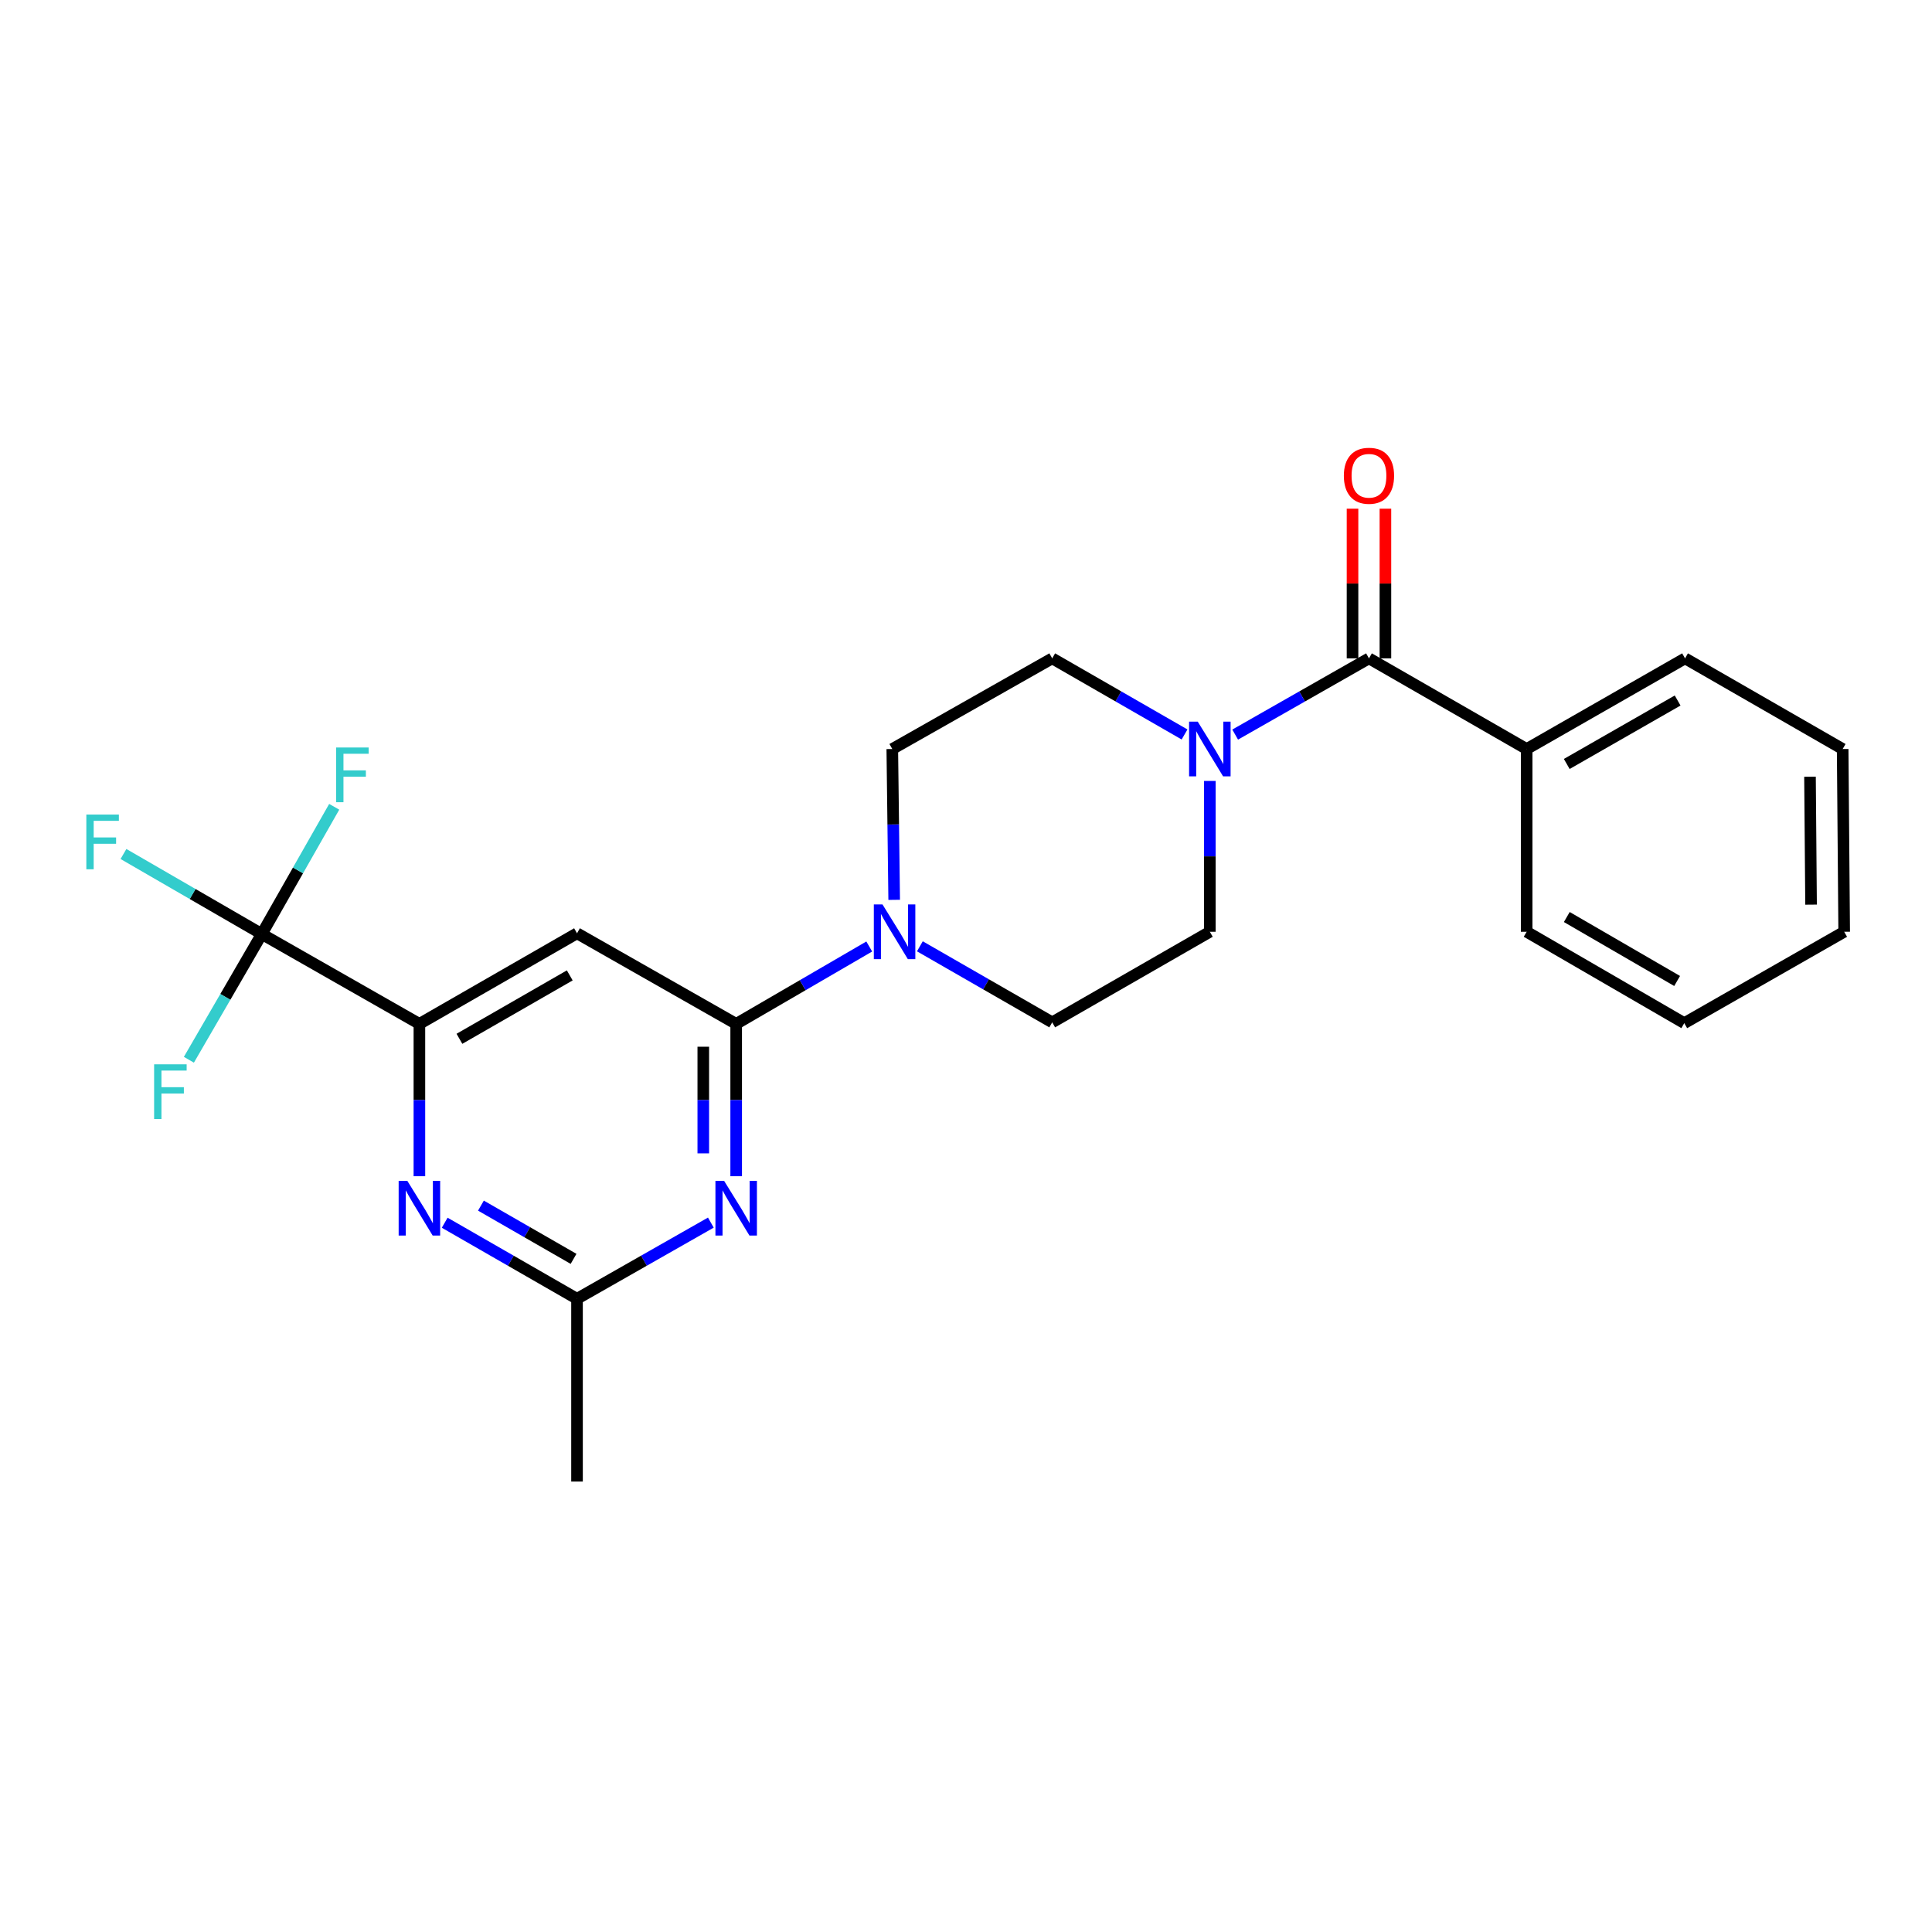 <?xml version='1.0' encoding='iso-8859-1'?>
<svg version='1.1' baseProfile='full'
              xmlns='http://www.w3.org/2000/svg'
                      xmlns:rdkit='http://www.rdkit.org/xml'
                      xmlns:xlink='http://www.w3.org/1999/xlink'
                  xml:space='preserve'
width='1000px' height='1000px' viewBox='0 0 1000 1000'>
<!-- END OF HEADER -->
<rect style='opacity:1.0;fill:#FFFFFF;stroke:none' width='1000' height='1000' x='0' y='0'> </rect>
<path class='bond-0' d='M 381.046,529.956 L 381.046,569.383' style='fill:none;fill-rule:evenodd;stroke:#000000;stroke-width:6px;stroke-linecap:butt;stroke-linejoin:miter;stroke-opacity:1' />
<path class='bond-0' d='M 381.046,569.383 L 381.046,608.81' style='fill:none;fill-rule:evenodd;stroke:#0000FF;stroke-width:6px;stroke-linecap:butt;stroke-linejoin:miter;stroke-opacity:1' />
<path class='bond-0' d='M 364.02,541.784 L 364.02,569.383' style='fill:none;fill-rule:evenodd;stroke:#000000;stroke-width:6px;stroke-linecap:butt;stroke-linejoin:miter;stroke-opacity:1' />
<path class='bond-0' d='M 364.02,569.383 L 364.02,596.982' style='fill:none;fill-rule:evenodd;stroke:#0000FF;stroke-width:6px;stroke-linecap:butt;stroke-linejoin:miter;stroke-opacity:1' />
<path class='bond-3' d='M 381.046,529.956 L 298.662,483.07' style='fill:none;fill-rule:evenodd;stroke:#000000;stroke-width:6px;stroke-linecap:butt;stroke-linejoin:miter;stroke-opacity:1' />
<path class='bond-4' d='M 381.046,529.956 L 415.484,509.933' style='fill:none;fill-rule:evenodd;stroke:#000000;stroke-width:6px;stroke-linecap:butt;stroke-linejoin:miter;stroke-opacity:1' />
<path class='bond-4' d='M 415.484,509.933 L 449.921,489.909' style='fill:none;fill-rule:evenodd;stroke:#0000FF;stroke-width:6px;stroke-linecap:butt;stroke-linejoin:miter;stroke-opacity:1' />
<path class='bond-8' d='M 367.936,632.818 L 333.299,652.534' style='fill:none;fill-rule:evenodd;stroke:#0000FF;stroke-width:6px;stroke-linecap:butt;stroke-linejoin:miter;stroke-opacity:1' />
<path class='bond-8' d='M 333.299,652.534 L 298.662,672.251' style='fill:none;fill-rule:evenodd;stroke:#000000;stroke-width:6px;stroke-linecap:butt;stroke-linejoin:miter;stroke-opacity:1' />
<path class='bond-1' d='M 217.082,529.956 L 298.662,483.07' style='fill:none;fill-rule:evenodd;stroke:#000000;stroke-width:6px;stroke-linecap:butt;stroke-linejoin:miter;stroke-opacity:1' />
<path class='bond-1' d='M 237.802,537.685 L 294.908,504.864' style='fill:none;fill-rule:evenodd;stroke:#000000;stroke-width:6px;stroke-linecap:butt;stroke-linejoin:miter;stroke-opacity:1' />
<path class='bond-2' d='M 217.082,529.956 L 135.502,483.449' style='fill:none;fill-rule:evenodd;stroke:#000000;stroke-width:6px;stroke-linecap:butt;stroke-linejoin:miter;stroke-opacity:1' />
<path class='bond-7' d='M 217.082,529.956 L 217.082,569.383' style='fill:none;fill-rule:evenodd;stroke:#000000;stroke-width:6px;stroke-linecap:butt;stroke-linejoin:miter;stroke-opacity:1' />
<path class='bond-7' d='M 217.082,569.383 L 217.082,608.81' style='fill:none;fill-rule:evenodd;stroke:#0000FF;stroke-width:6px;stroke-linecap:butt;stroke-linejoin:miter;stroke-opacity:1' />
<path class='bond-15' d='M 135.502,483.449 L 99.705,462.737' style='fill:none;fill-rule:evenodd;stroke:#000000;stroke-width:6px;stroke-linecap:butt;stroke-linejoin:miter;stroke-opacity:1' />
<path class='bond-15' d='M 99.705,462.737 L 63.908,442.026' style='fill:none;fill-rule:evenodd;stroke:#33CCCC;stroke-width:6px;stroke-linecap:butt;stroke-linejoin:miter;stroke-opacity:1' />
<path class='bond-16' d='M 135.502,483.449 L 154.245,450.522' style='fill:none;fill-rule:evenodd;stroke:#000000;stroke-width:6px;stroke-linecap:butt;stroke-linejoin:miter;stroke-opacity:1' />
<path class='bond-16' d='M 154.245,450.522 L 172.988,417.595' style='fill:none;fill-rule:evenodd;stroke:#33CCCC;stroke-width:6px;stroke-linecap:butt;stroke-linejoin:miter;stroke-opacity:1' />
<path class='bond-17' d='M 135.502,483.449 L 116.635,515.989' style='fill:none;fill-rule:evenodd;stroke:#000000;stroke-width:6px;stroke-linecap:butt;stroke-linejoin:miter;stroke-opacity:1' />
<path class='bond-17' d='M 116.635,515.989 L 97.768,548.529' style='fill:none;fill-rule:evenodd;stroke:#33CCCC;stroke-width:6px;stroke-linecap:butt;stroke-linejoin:miter;stroke-opacity:1' />
<path class='bond-9' d='M 462.826,465.76 L 462.338,426.725' style='fill:none;fill-rule:evenodd;stroke:#0000FF;stroke-width:6px;stroke-linecap:butt;stroke-linejoin:miter;stroke-opacity:1' />
<path class='bond-9' d='M 462.338,426.725 L 461.85,387.69' style='fill:none;fill-rule:evenodd;stroke:#000000;stroke-width:6px;stroke-linecap:butt;stroke-linejoin:miter;stroke-opacity:1' />
<path class='bond-10' d='M 476.125,489.809 L 510.373,509.49' style='fill:none;fill-rule:evenodd;stroke:#0000FF;stroke-width:6px;stroke-linecap:butt;stroke-linejoin:miter;stroke-opacity:1' />
<path class='bond-10' d='M 510.373,509.49 L 544.622,529.171' style='fill:none;fill-rule:evenodd;stroke:#000000;stroke-width:6px;stroke-linecap:butt;stroke-linejoin:miter;stroke-opacity:1' />
<path class='bond-5' d='M 708.576,340.767 L 673.948,360.494' style='fill:none;fill-rule:evenodd;stroke:#000000;stroke-width:6px;stroke-linecap:butt;stroke-linejoin:miter;stroke-opacity:1' />
<path class='bond-5' d='M 673.948,360.494 L 639.321,380.222' style='fill:none;fill-rule:evenodd;stroke:#0000FF;stroke-width:6px;stroke-linecap:butt;stroke-linejoin:miter;stroke-opacity:1' />
<path class='bond-13' d='M 717.089,340.767 L 717.089,302.032' style='fill:none;fill-rule:evenodd;stroke:#000000;stroke-width:6px;stroke-linecap:butt;stroke-linejoin:miter;stroke-opacity:1' />
<path class='bond-13' d='M 717.089,302.032 L 717.089,263.297' style='fill:none;fill-rule:evenodd;stroke:#FF0000;stroke-width:6px;stroke-linecap:butt;stroke-linejoin:miter;stroke-opacity:1' />
<path class='bond-13' d='M 700.063,340.767 L 700.063,302.032' style='fill:none;fill-rule:evenodd;stroke:#000000;stroke-width:6px;stroke-linecap:butt;stroke-linejoin:miter;stroke-opacity:1' />
<path class='bond-13' d='M 700.063,302.032 L 700.063,263.297' style='fill:none;fill-rule:evenodd;stroke:#FF0000;stroke-width:6px;stroke-linecap:butt;stroke-linejoin:miter;stroke-opacity:1' />
<path class='bond-14' d='M 708.576,340.767 L 790.194,387.69' style='fill:none;fill-rule:evenodd;stroke:#000000;stroke-width:6px;stroke-linecap:butt;stroke-linejoin:miter;stroke-opacity:1' />
<path class='bond-6' d='M 626.211,404.215 L 626.211,443.25' style='fill:none;fill-rule:evenodd;stroke:#0000FF;stroke-width:6px;stroke-linecap:butt;stroke-linejoin:miter;stroke-opacity:1' />
<path class='bond-6' d='M 626.211,443.25 L 626.211,482.285' style='fill:none;fill-rule:evenodd;stroke:#000000;stroke-width:6px;stroke-linecap:butt;stroke-linejoin:miter;stroke-opacity:1' />
<path class='bond-25' d='M 613.118,380.16 L 578.87,360.463' style='fill:none;fill-rule:evenodd;stroke:#0000FF;stroke-width:6px;stroke-linecap:butt;stroke-linejoin:miter;stroke-opacity:1' />
<path class='bond-25' d='M 578.87,360.463 L 544.622,340.767' style='fill:none;fill-rule:evenodd;stroke:#000000;stroke-width:6px;stroke-linecap:butt;stroke-linejoin:miter;stroke-opacity:1' />
<path class='bond-24' d='M 230.174,632.881 L 264.418,652.566' style='fill:none;fill-rule:evenodd;stroke:#0000FF;stroke-width:6px;stroke-linecap:butt;stroke-linejoin:miter;stroke-opacity:1' />
<path class='bond-24' d='M 264.418,652.566 L 298.662,672.251' style='fill:none;fill-rule:evenodd;stroke:#000000;stroke-width:6px;stroke-linecap:butt;stroke-linejoin:miter;stroke-opacity:1' />
<path class='bond-24' d='M 248.932,624.026 L 272.903,637.806' style='fill:none;fill-rule:evenodd;stroke:#0000FF;stroke-width:6px;stroke-linecap:butt;stroke-linejoin:miter;stroke-opacity:1' />
<path class='bond-24' d='M 272.903,637.806 L 296.874,651.585' style='fill:none;fill-rule:evenodd;stroke:#000000;stroke-width:6px;stroke-linecap:butt;stroke-linejoin:miter;stroke-opacity:1' />
<path class='bond-18' d='M 298.662,672.251 L 298.662,766.846' style='fill:none;fill-rule:evenodd;stroke:#000000;stroke-width:6px;stroke-linecap:butt;stroke-linejoin:miter;stroke-opacity:1' />
<path class='bond-12' d='M 461.85,387.69 L 544.622,340.767' style='fill:none;fill-rule:evenodd;stroke:#000000;stroke-width:6px;stroke-linecap:butt;stroke-linejoin:miter;stroke-opacity:1' />
<path class='bond-11' d='M 544.622,529.171 L 626.211,482.285' style='fill:none;fill-rule:evenodd;stroke:#000000;stroke-width:6px;stroke-linecap:butt;stroke-linejoin:miter;stroke-opacity:1' />
<path class='bond-19' d='M 790.194,387.69 L 872.18,340.767' style='fill:none;fill-rule:evenodd;stroke:#000000;stroke-width:6px;stroke-linecap:butt;stroke-linejoin:miter;stroke-opacity:1' />
<path class='bond-19' d='M 810.949,395.428 L 868.34,362.582' style='fill:none;fill-rule:evenodd;stroke:#000000;stroke-width:6px;stroke-linecap:butt;stroke-linejoin:miter;stroke-opacity:1' />
<path class='bond-20' d='M 790.194,387.69 L 790.194,482.285' style='fill:none;fill-rule:evenodd;stroke:#000000;stroke-width:6px;stroke-linecap:butt;stroke-linejoin:miter;stroke-opacity:1' />
<path class='bond-21' d='M 872.18,340.767 L 953.76,387.69' style='fill:none;fill-rule:evenodd;stroke:#000000;stroke-width:6px;stroke-linecap:butt;stroke-linejoin:miter;stroke-opacity:1' />
<path class='bond-22' d='M 790.194,482.285 L 871.774,529.578' style='fill:none;fill-rule:evenodd;stroke:#000000;stroke-width:6px;stroke-linecap:butt;stroke-linejoin:miter;stroke-opacity:1' />
<path class='bond-22' d='M 810.97,474.65 L 868.076,507.755' style='fill:none;fill-rule:evenodd;stroke:#000000;stroke-width:6px;stroke-linecap:butt;stroke-linejoin:miter;stroke-opacity:1' />
<path class='bond-26' d='M 953.76,387.69 L 954.545,482.285' style='fill:none;fill-rule:evenodd;stroke:#000000;stroke-width:6px;stroke-linecap:butt;stroke-linejoin:miter;stroke-opacity:1' />
<path class='bond-26' d='M 936.853,402.021 L 937.403,468.237' style='fill:none;fill-rule:evenodd;stroke:#000000;stroke-width:6px;stroke-linecap:butt;stroke-linejoin:miter;stroke-opacity:1' />
<path class='bond-23' d='M 871.774,529.578 L 954.545,482.285' style='fill:none;fill-rule:evenodd;stroke:#000000;stroke-width:6px;stroke-linecap:butt;stroke-linejoin:miter;stroke-opacity:1' />
<path  class='atom-1' d='M 374.786 611.195
L 384.066 626.195
Q 384.986 627.675, 386.466 630.355
Q 387.946 633.035, 388.026 633.195
L 388.026 611.195
L 391.786 611.195
L 391.786 639.515
L 387.906 639.515
L 377.946 623.115
Q 376.786 621.195, 375.546 618.995
Q 374.346 616.795, 373.986 616.115
L 373.986 639.515
L 370.306 639.515
L 370.306 611.195
L 374.786 611.195
' fill='#0000FF'/>
<path  class='atom-5' d='M 456.772 468.125
L 466.052 483.125
Q 466.972 484.605, 468.452 487.285
Q 469.932 489.965, 470.012 490.125
L 470.012 468.125
L 473.772 468.125
L 473.772 496.445
L 469.892 496.445
L 459.932 480.045
Q 458.772 478.125, 457.532 475.925
Q 456.332 473.725, 455.972 473.045
L 455.972 496.445
L 452.292 496.445
L 452.292 468.125
L 456.772 468.125
' fill='#0000FF'/>
<path  class='atom-7' d='M 619.951 373.53
L 629.231 388.53
Q 630.151 390.01, 631.631 392.69
Q 633.111 395.37, 633.191 395.53
L 633.191 373.53
L 636.951 373.53
L 636.951 401.85
L 633.071 401.85
L 623.111 385.45
Q 621.951 383.53, 620.711 381.33
Q 619.511 379.13, 619.151 378.45
L 619.151 401.85
L 615.471 401.85
L 615.471 373.53
L 619.951 373.53
' fill='#0000FF'/>
<path  class='atom-8' d='M 210.822 611.195
L 220.102 626.195
Q 221.022 627.675, 222.502 630.355
Q 223.982 633.035, 224.062 633.195
L 224.062 611.195
L 227.822 611.195
L 227.822 639.515
L 223.942 639.515
L 213.982 623.115
Q 212.822 621.195, 211.582 618.995
Q 210.382 616.795, 210.022 616.115
L 210.022 639.515
L 206.342 639.515
L 206.342 611.195
L 210.822 611.195
' fill='#0000FF'/>
<path  class='atom-14' d='M 695.576 246.252
Q 695.576 239.452, 698.936 235.652
Q 702.296 231.852, 708.576 231.852
Q 714.856 231.852, 718.216 235.652
Q 721.576 239.452, 721.576 246.252
Q 721.576 253.132, 718.176 257.052
Q 714.776 260.932, 708.576 260.932
Q 702.336 260.932, 698.936 257.052
Q 695.576 253.172, 695.576 246.252
M 708.576 257.732
Q 712.896 257.732, 715.216 254.852
Q 717.576 251.932, 717.576 246.252
Q 717.576 240.692, 715.216 237.892
Q 712.896 235.052, 708.576 235.052
Q 704.256 235.052, 701.896 237.852
Q 699.576 240.652, 699.576 246.252
Q 699.576 251.972, 701.896 254.852
Q 704.256 257.732, 708.576 257.732
' fill='#FF0000'/>
<path  class='atom-16' d='M 44.689 421.618
L 61.529 421.618
L 61.529 424.858
L 48.489 424.858
L 48.489 433.458
L 60.089 433.458
L 60.089 436.738
L 48.489 436.738
L 48.489 449.938
L 44.689 449.938
L 44.689 421.618
' fill='#33CCCC'/>
<path  class='atom-17' d='M 173.977 386.905
L 190.817 386.905
L 190.817 390.145
L 177.777 390.145
L 177.777 398.745
L 189.377 398.745
L 189.377 402.025
L 177.777 402.025
L 177.777 415.225
L 173.977 415.225
L 173.977 386.905
' fill='#33CCCC'/>
<path  class='atom-18' d='M 79.77 550.888
L 96.61 550.888
L 96.61 554.128
L 83.57 554.128
L 83.57 562.728
L 95.17 562.728
L 95.17 566.008
L 83.57 566.008
L 83.57 579.208
L 79.77 579.208
L 79.77 550.888
' fill='#33CCCC'/>
</svg>
